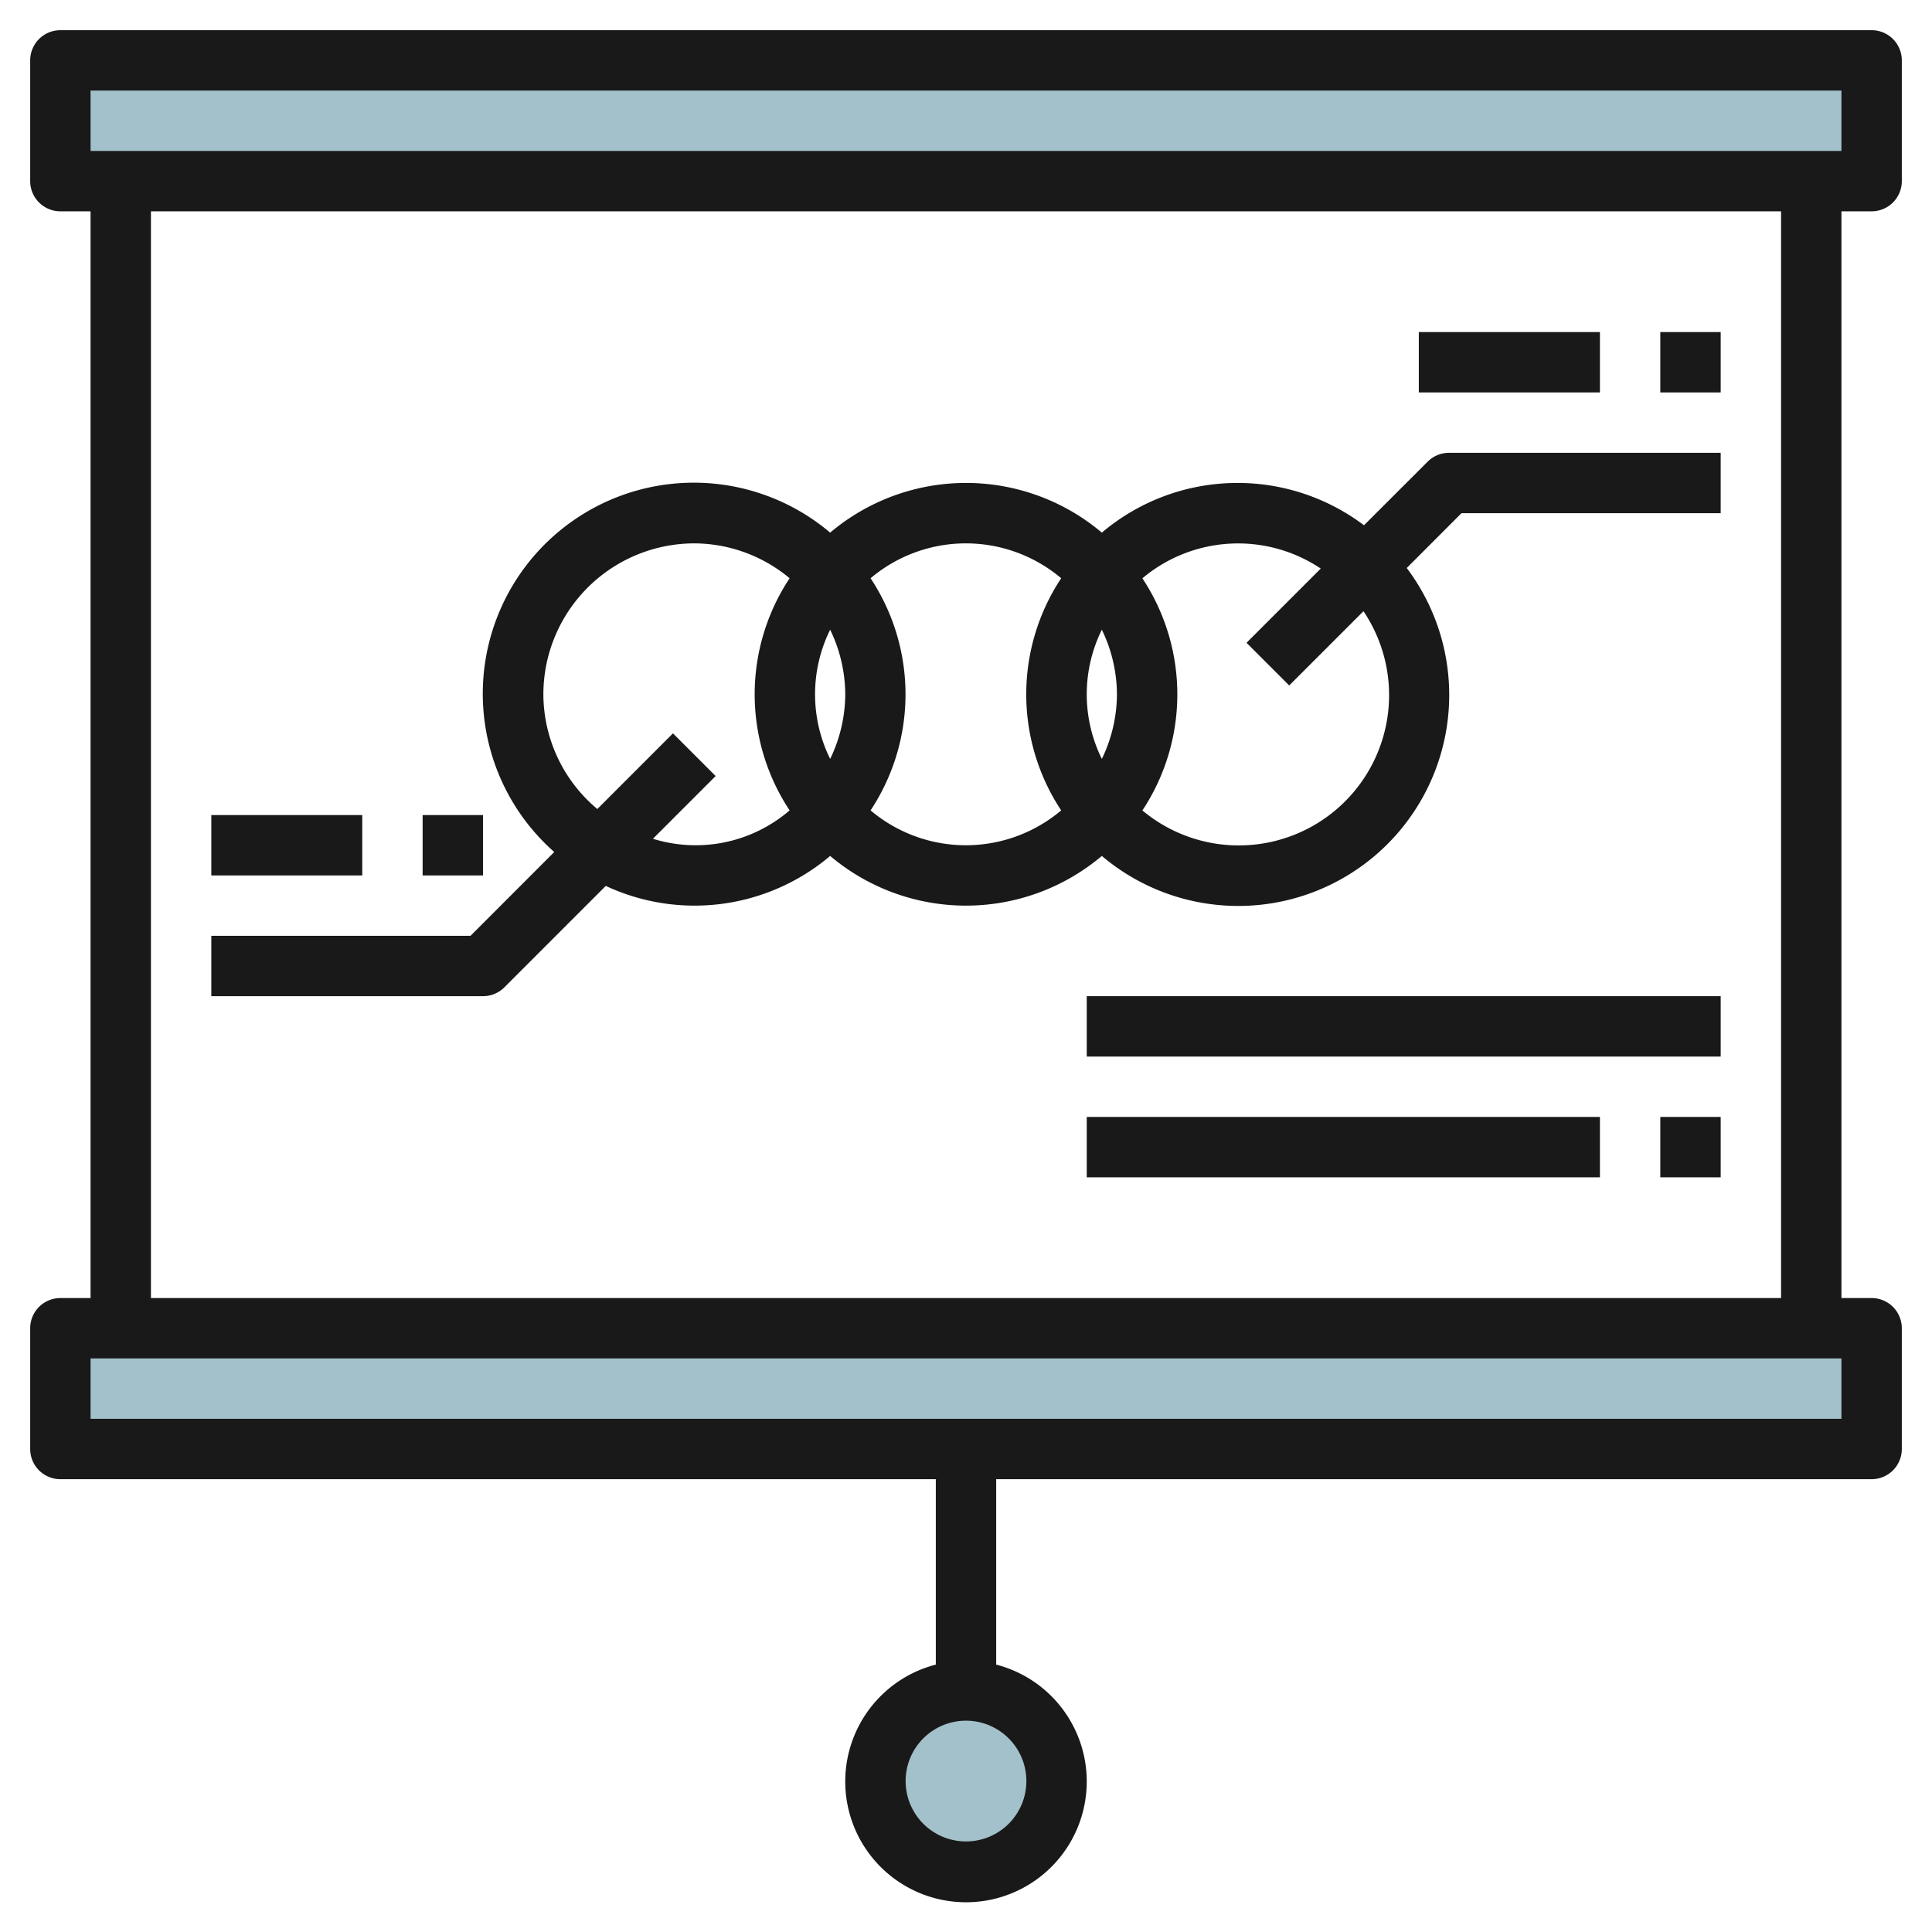 <svg id="Layer_3" height="512" viewBox="0 0 64 64" width="512" xmlns="http://www.w3.org/2000/svg" data-name="Layer 3"><path d="m2 44h60v4h-60z" fill="#a3c1ca"/><path d="m2 2h60v4h-60z" fill="#a3c1ca"/><circle cx="32" cy="59" fill="#a3c1ca" r="3"/><g fill="#191919"><path d="m62 7a1 1 0 0 0 1-1v-4a1 1 0 0 0 -1-1h-60a1 1 0 0 0 -1 1v4a1 1 0 0 0 1 1h1v36h-1a1 1 0 0 0 -1 1v4a1 1 0 0 0 1 1h29v6.142a4 4 0 1 0 2 0v-6.142h29a1 1 0 0 0 1-1v-4a1 1 0 0 0 -1-1h-1v-36zm-28 52a2 2 0 1 1 -2-2 2 2 0 0 1 2 2zm-31-56h58v2h-58zm58 44h-58v-2h58zm-2-4h-54v-36h54z"/><path d="m16 33a1 1 0 0 0 .707-.293l3.36-3.36a6.951 6.951 0 0 0 7.433-.993 6.974 6.974 0 0 0 9 0 6.989 6.989 0 0 0 10.1-9.538l1.814-1.816h8.586v-2h-9a1 1 0 0 0 -.707.293l-2.109 2.107a6.96 6.96 0 0 0 -8.684.244 6.974 6.974 0 0 0 -9 0 6.991 6.991 0 0 0 -9.14 10.58l-2.774 2.776h-8.586v2zm12-10a4.944 4.944 0 0 1 -.5 2.14 4.83 4.83 0 0 1 0-4.28 4.944 4.944 0 0 1 .5 2.14zm9 0a4.944 4.944 0 0 1 -.5 2.14 4.83 4.83 0 0 1 0-4.28 4.944 4.944 0 0 1 .5 2.14zm6.753-4.167-2.46 2.46 1.414 1.414 2.46-2.46a4.979 4.979 0 0 1 -7.324 6.6 6.967 6.967 0 0 0 0-7.69 4.925 4.925 0 0 1 5.91-.322zm-8.6.322a6.967 6.967 0 0 0 0 7.69 4.892 4.892 0 0 1 -6.314 0 6.967 6.967 0 0 0 0-7.69 4.892 4.892 0 0 1 6.314 0zm-17.153 3.845a5.006 5.006 0 0 1 5-5 4.955 4.955 0 0 1 3.157 1.155 6.967 6.967 0 0 0 0 7.69 4.768 4.768 0 0 1 -4.528.94l2.078-2.078-1.414-1.414-2.506 2.507a4.971 4.971 0 0 1 -1.787-3.8z"/><path d="m47 11h6v2h-6z"/><path d="m55 11h2v2h-2z"/><path d="m7 27h5v2h-5z"/><path d="m14 27h2v2h-2z"/><path d="m36 33h21v2h-21z"/><path d="m36 37h17v2h-17z"/><path d="m55 37h2v2h-2z"/></g></svg>
